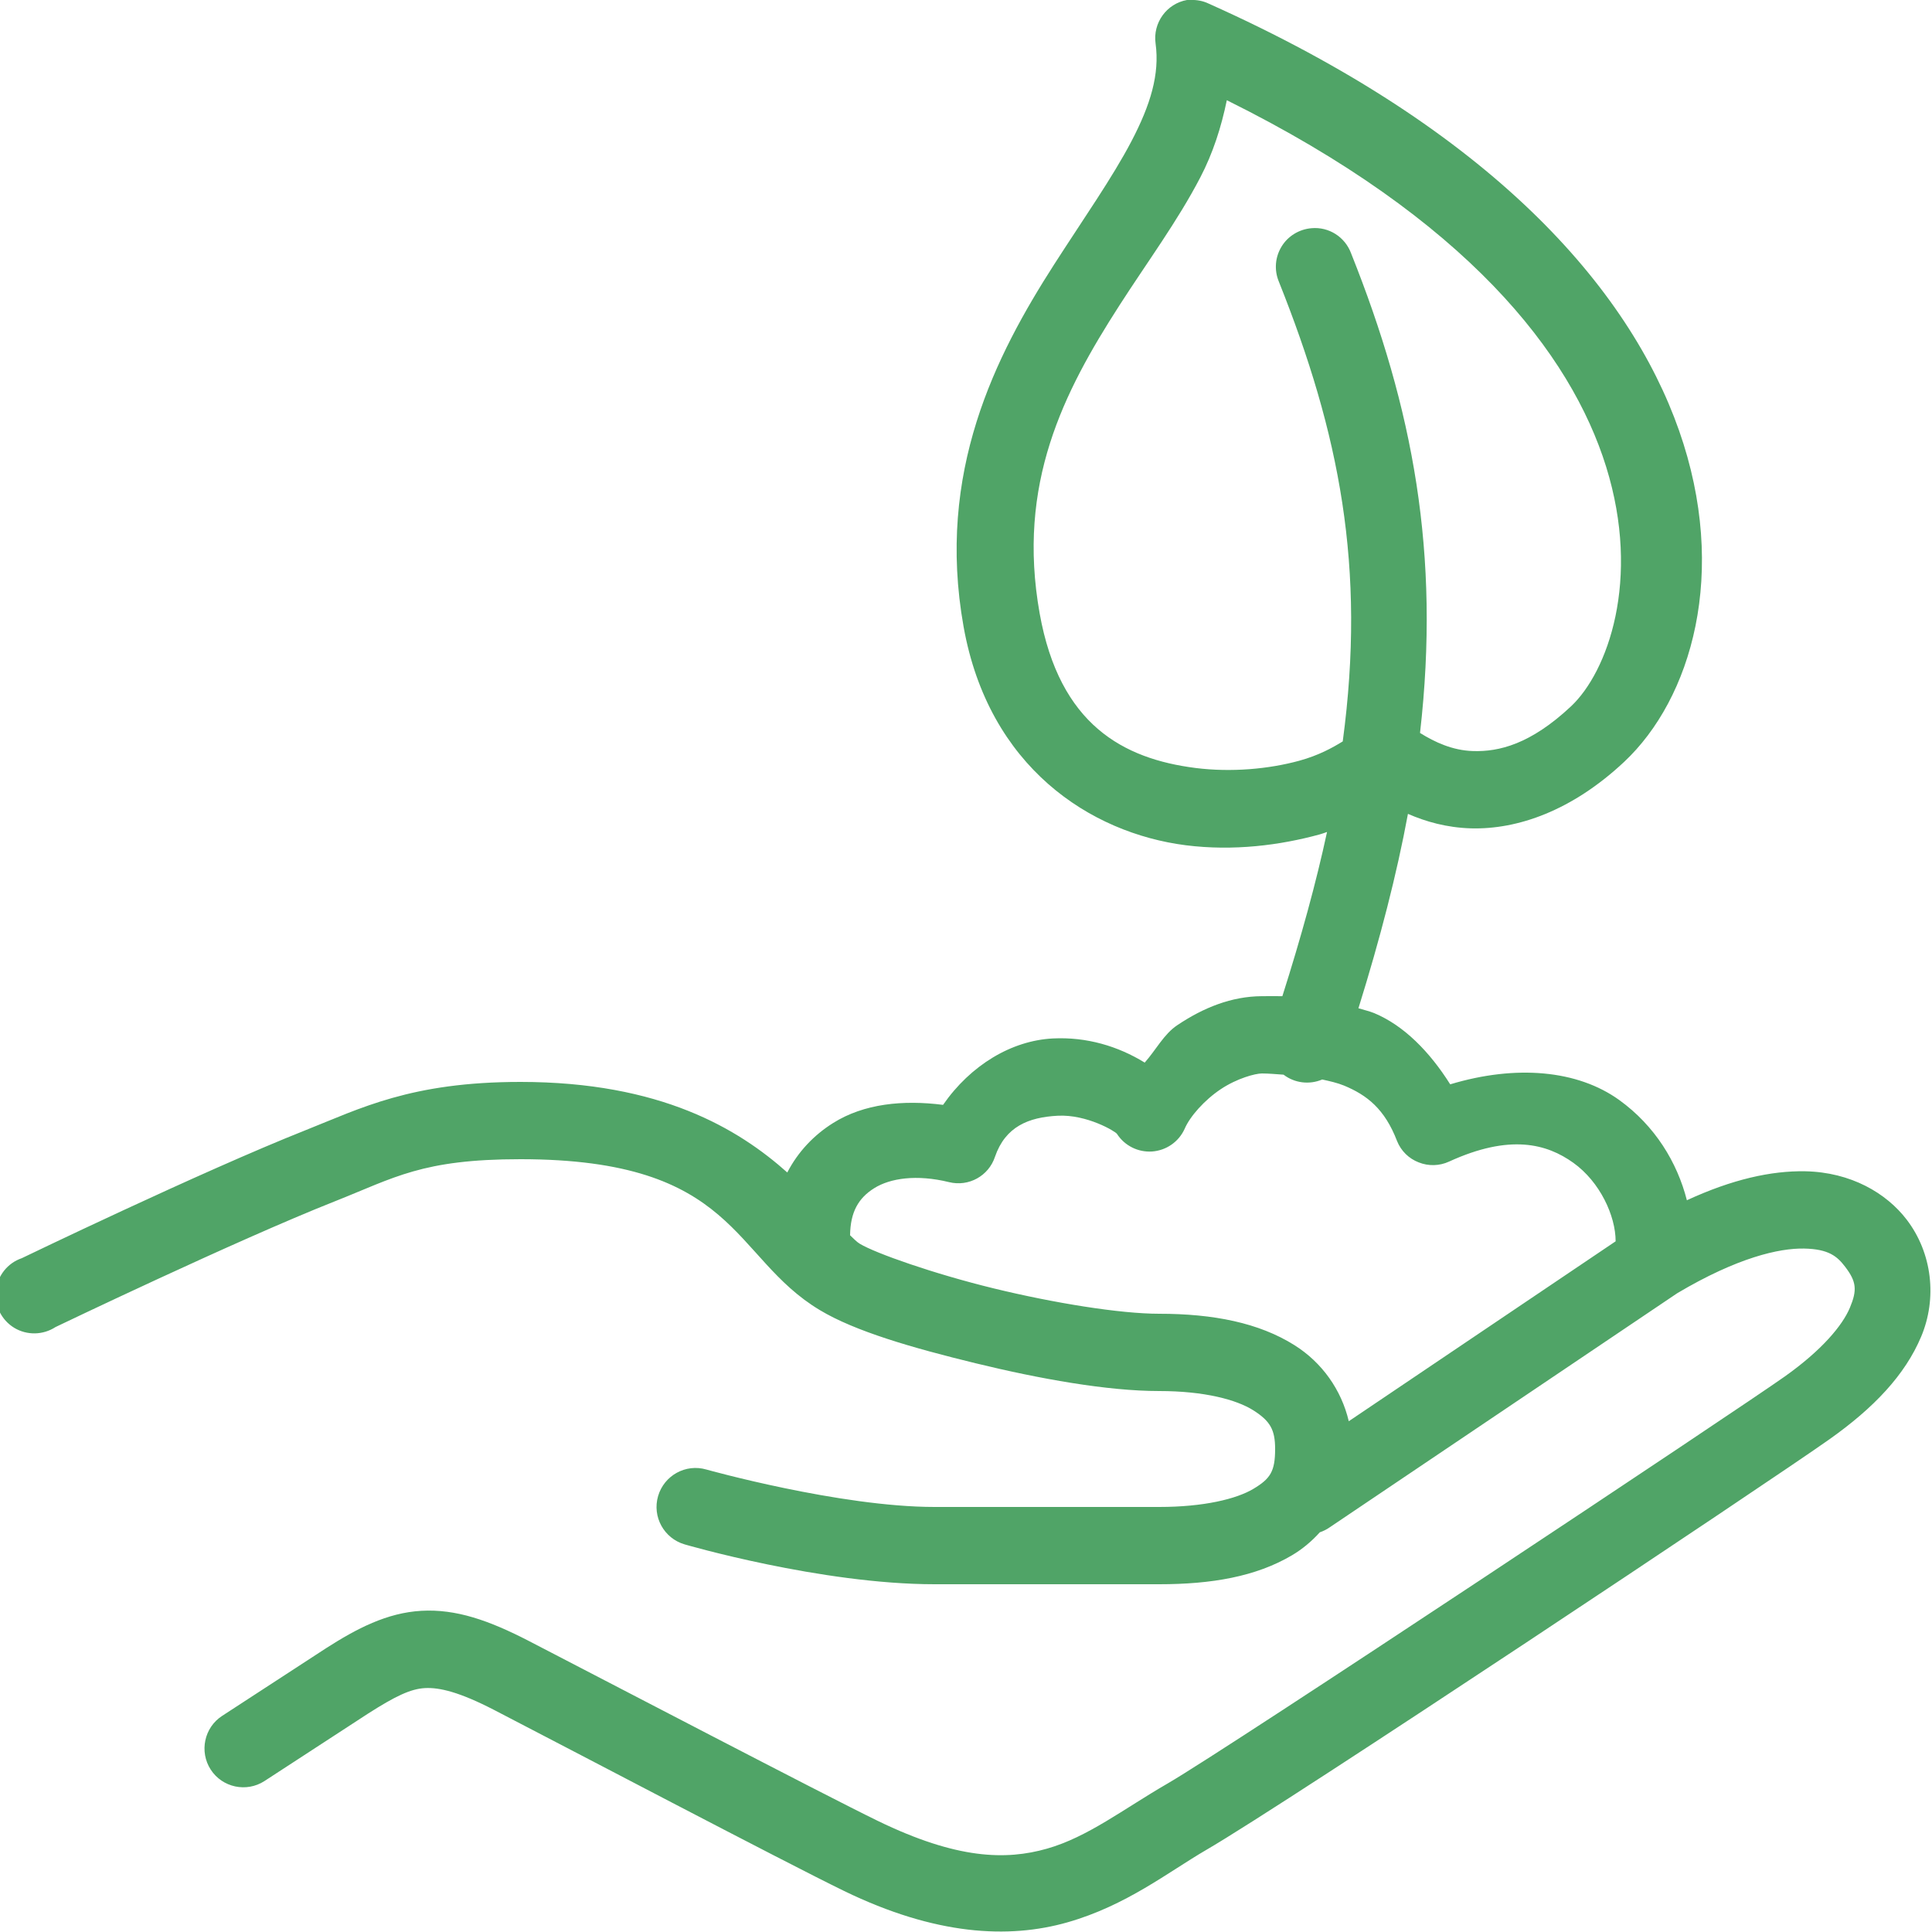 <?xml version="1.0" encoding="UTF-8"?> <svg xmlns="http://www.w3.org/2000/svg" width="80" height="80" viewBox="0 0 80 80" fill="none"><g clip-path="url(#clip0_120_49)"><path d="M49.15 4.39454e-05C48.306 0.15 47.731 0.95 47.85 1.8C48.025 3.075 47.638 4.344 46.85 5.85C46.062 7.356 44.862 9.063 43.65 10.95C41.225 14.731 38.756 19.55 39.9 25.95C40.938 31.762 45.144 34.494 49.1 35C51.081 35.25 53.006 35 54.65 34.55C54.756 34.519 54.85 34.487 54.95 34.45C54.5 36.544 53.875 38.812 53.1 41.25C52.812 41.244 52.519 41.25 52.25 41.25C50.994 41.256 49.831 41.725 48.75 42.45C48.194 42.819 47.862 43.481 47.4 44C46.294 43.319 44.994 42.931 43.6 43C41.888 43.087 40.194 44.1 39.05 45.75C37.388 45.538 35.775 45.7 34.5 46.5C33.7 47 33.038 47.7 32.6 48.55C30.575 46.744 27.363 44.8 21.55 44.8C17.012 44.8 14.919 45.9 12.65 46.8C8.319 48.519 0.9 52.1 0.9 52.1C0.312 52.3 -0.1 52.825 -0.169 53.438C-0.238 54.056 0.056 54.656 0.587 54.981C1.113 55.3 1.781 55.288 2.3 54.95C2.3 54.95 9.775 51.362 13.85 49.75C16.344 48.763 17.475 48 21.55 48C30.538 48 30.269 52.044 33.95 54.25C35.406 55.125 37.756 55.806 40.4 56.45C43.044 57.094 45.85 57.6 48 57.6C49.869 57.6 51.2 57.956 51.9 58.4C52.6 58.844 52.8 59.206 52.8 60C52.8 60.931 52.6 61.231 51.9 61.65C51.2 62.069 49.844 62.4 48 62.4H38.7C34.781 62.4 29.25 60.85 29.25 60.85C28.394 60.6 27.5 61.094 27.25 61.95C27 62.806 27.494 63.7 28.35 63.95C28.35 63.95 33.994 65.6 38.7 65.6H48C50.163 65.6 52 65.287 53.5 64.4C53.931 64.144 54.312 63.825 54.65 63.45C54.794 63.4 54.925 63.337 55.05 63.25L69.45 53.55C71.944 52.069 73.675 51.681 74.7 51.7C75.725 51.719 76.075 52.025 76.4 52.45C76.875 53.069 76.906 53.419 76.6 54.15C76.294 54.881 75.444 55.906 73.9 57C71.981 58.362 50.837 72.412 48.35 73.85C46.513 74.912 45.044 76.069 43.35 76.55C41.656 77.031 39.631 76.994 36.35 75.4C34.163 74.338 24.9 69.5 21.9 67.95C20.244 67.094 18.881 66.619 17.45 66.7C16.019 66.781 14.769 67.438 13.5 68.25L9.2 71.05C8.456 71.531 8.244 72.531 8.725 73.275C9.206 74.019 10.206 74.231 10.95 73.75L15.25 70.95C16.369 70.237 17 69.931 17.6 69.9C18.2 69.869 19.019 70.062 20.45 70.8C23.425 72.338 32.544 77.131 34.95 78.3C38.731 80.138 41.763 80.294 44.2 79.6C46.638 78.906 48.381 77.513 49.95 76.6C53.281 74.669 73.344 61.306 75.75 59.6C77.588 58.3 78.881 56.938 79.55 55.35C80.219 53.763 80.013 51.888 78.95 50.5C78.112 49.406 76.644 48.538 74.75 48.5C73.344 48.475 71.731 48.831 69.85 49.7C69.45 48.131 68.531 46.619 67.05 45.55C65.331 44.312 62.788 44.075 60.05 44.9C59.2 43.55 58.131 42.462 56.9 41.95C56.681 41.862 56.469 41.819 56.25 41.75C57.15 38.862 57.837 36.2 58.3 33.7C59.044 34.025 59.906 34.269 60.9 34.3C62.837 34.356 65.094 33.569 67.25 31.55C72.819 26.331 73.481 10.631 50.05 0.15C49.819 0.038 49.556 -0.012 49.3 4.39454e-05C49.25 4.39454e-05 49.2 4.39454e-05 49.15 4.39454e-05ZM50.8 4.15C70.662 14 68.075 26.413 65.05 29.25C63.369 30.825 62.062 31.131 61 31.1C60.144 31.075 59.413 30.731 58.8 30.35C59.65 22.931 58.506 16.9 55.95 10.5C55.7 9.813 55.025 9.381 54.3 9.45C53.794 9.494 53.331 9.775 53.069 10.206C52.8 10.644 52.756 11.175 52.95 11.65C55.462 17.938 56.569 23.475 55.6 30.7C55.175 30.962 54.6 31.281 53.8 31.5C52.544 31.844 50.987 31.988 49.5 31.8C46.519 31.419 43.875 30.019 43.05 25.4C42.094 20.038 44.038 16.244 46.35 12.65C47.506 10.85 48.756 9.163 49.7 7.35C50.225 6.344 50.569 5.269 50.8 4.15ZM52.25 44.45C52.556 44.45 52.85 44.481 53.15 44.5C53.606 44.85 54.219 44.925 54.75 44.7C55.069 44.769 55.369 44.837 55.65 44.95C56.6 45.344 57.337 45.913 57.85 47.25C58.013 47.656 58.337 47.975 58.744 48.131C59.15 48.294 59.606 48.281 60 48.1C62.525 46.944 64.05 47.362 65.15 48.15C66.25 48.938 66.9 50.344 66.9 51.4L55.85 58.85C55.544 57.55 54.744 56.419 53.6 55.7C52.131 54.775 50.244 54.4 48 54.4C46.381 54.4 43.638 53.956 41.15 53.35C38.663 52.744 36.25 51.894 35.6 51.5C35.481 51.431 35.337 51.281 35.2 51.15C35.212 50.181 35.55 49.606 36.2 49.2C36.856 48.788 37.95 48.619 39.3 48.95C40.112 49.15 40.938 48.694 41.2 47.9C41.631 46.65 42.587 46.263 43.8 46.2C45.013 46.138 46.194 46.856 46.25 46.95C46.569 47.444 47.125 47.719 47.706 47.681C48.294 47.638 48.806 47.281 49.05 46.75C49.269 46.231 49.875 45.55 50.55 45.1C51.225 44.65 51.981 44.45 52.25 44.45Z" fill="#50A467"></path></g><defs><clipPath id="clip0_120_49"><rect width="80" height="80" fill="white"></rect></clipPath></defs></svg> 